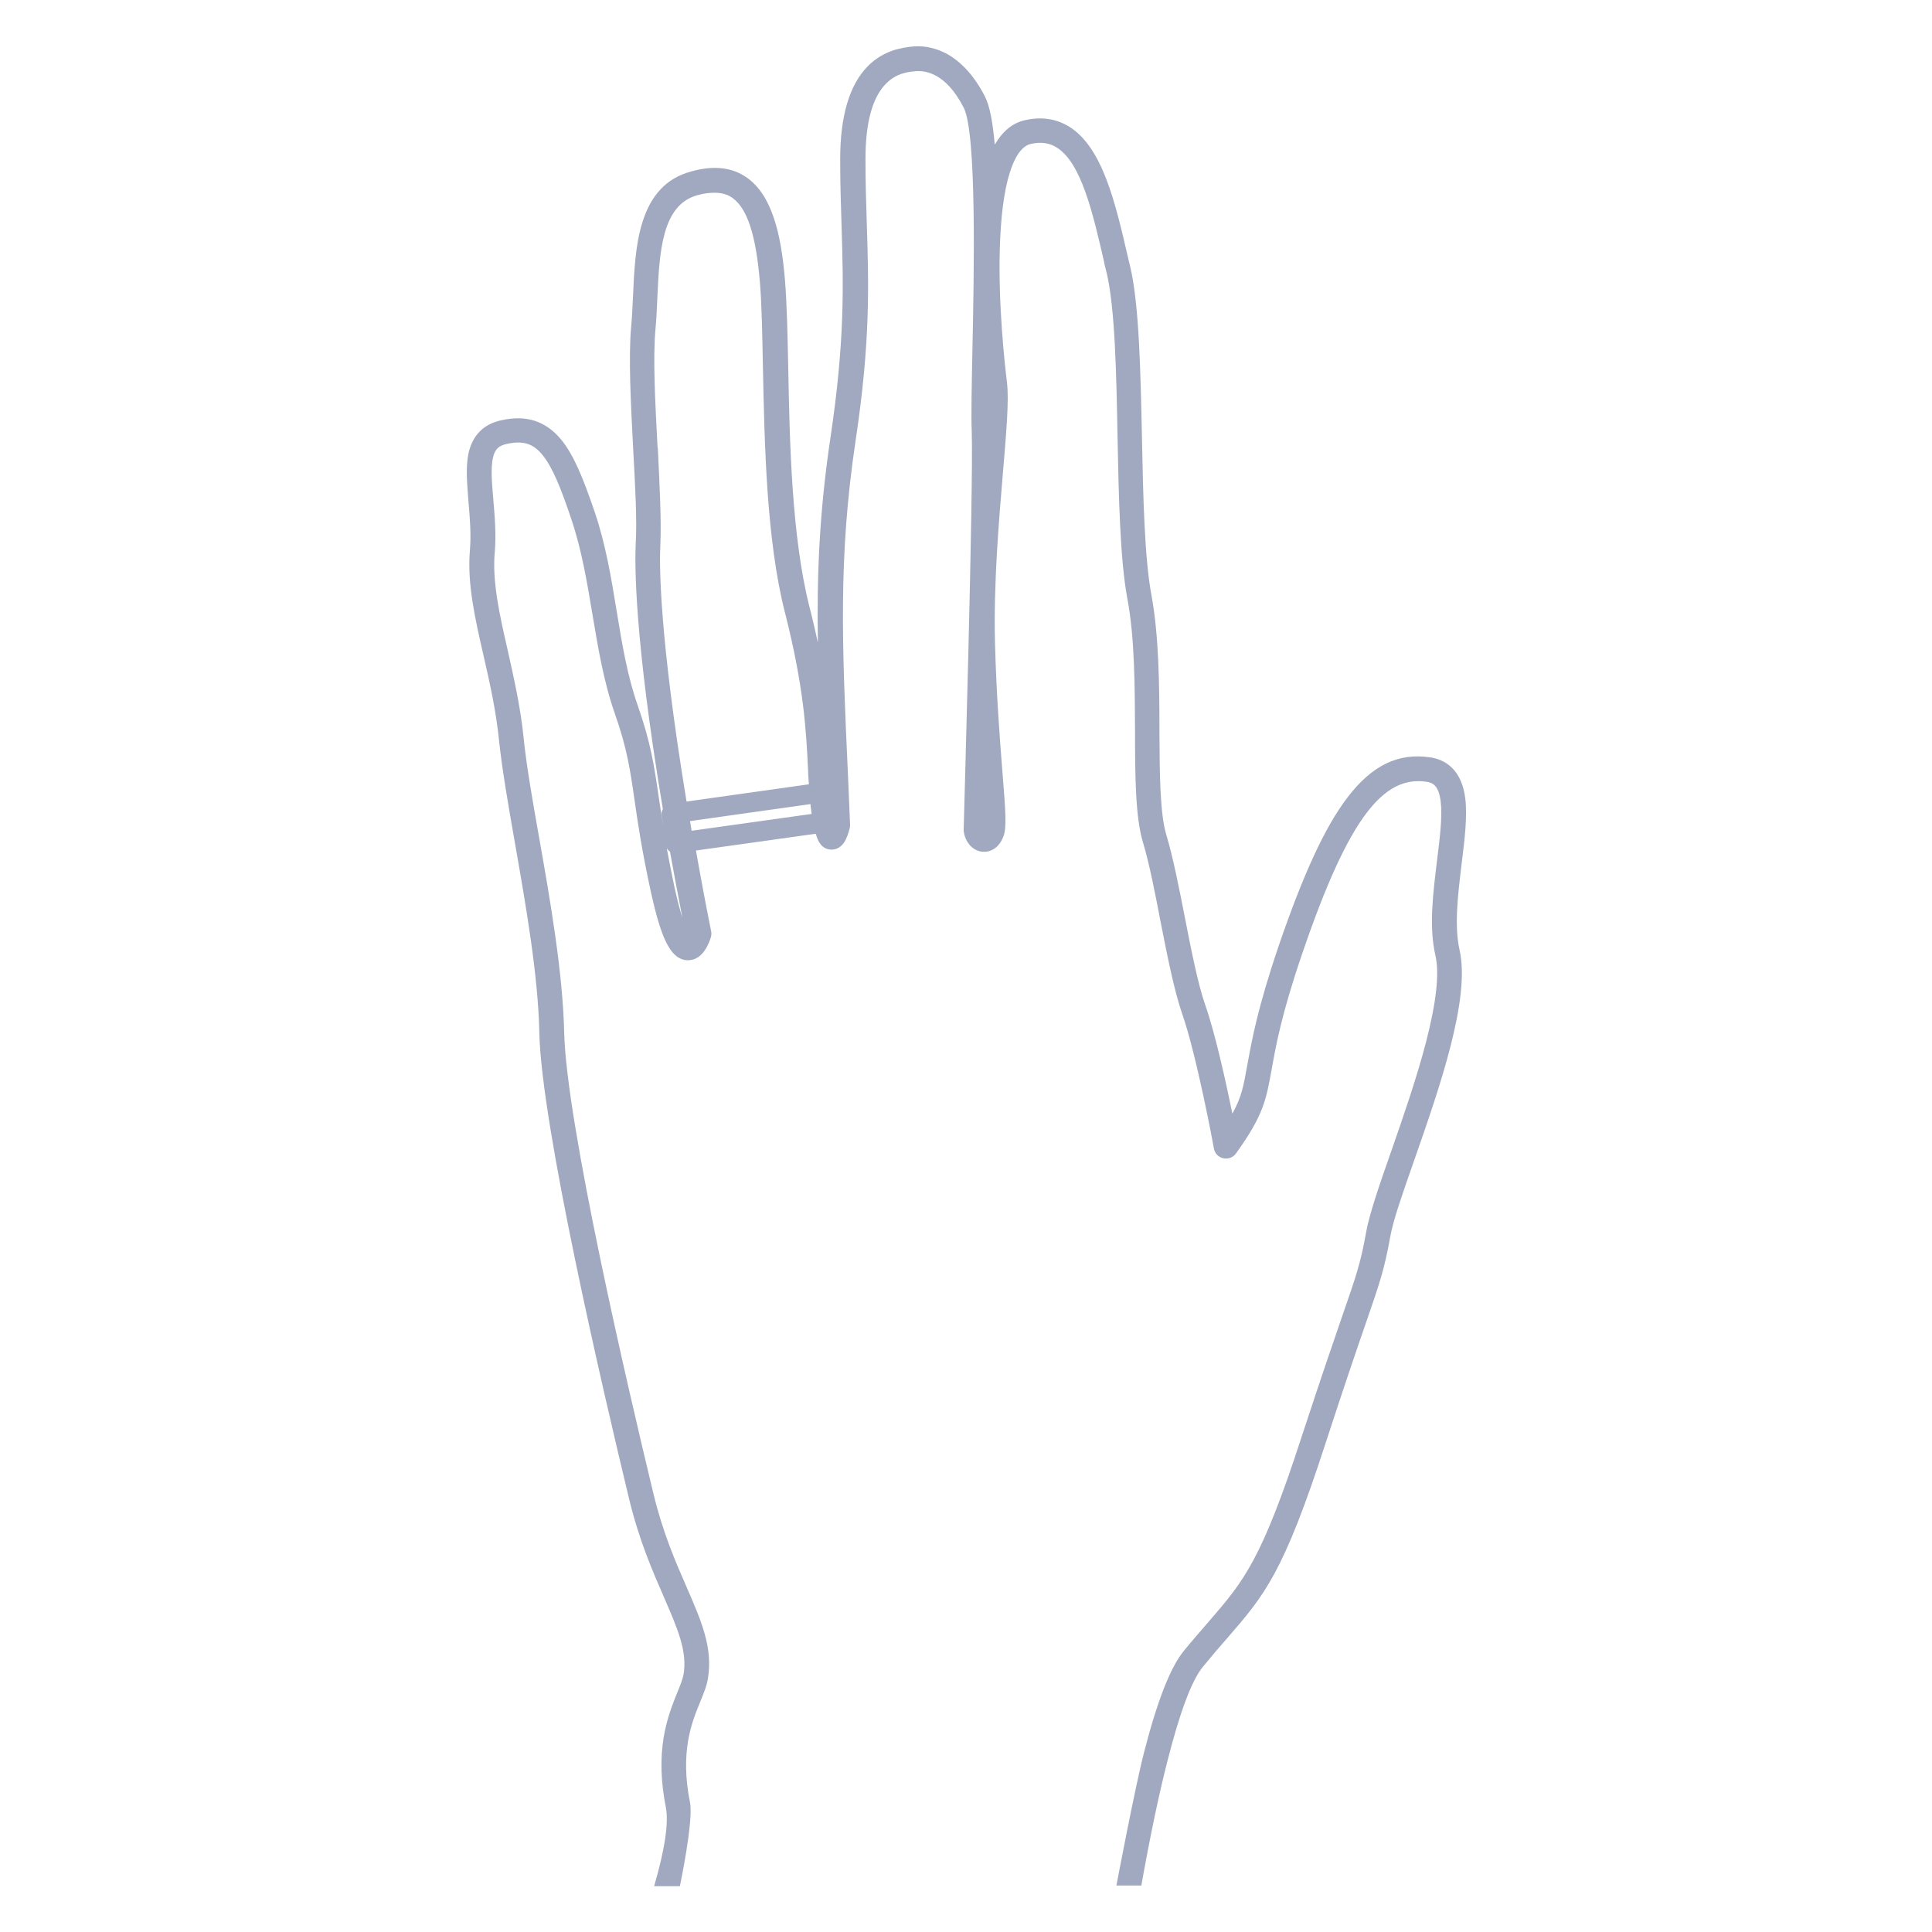<?xml version="1.0" encoding="UTF-8"?><svg id="a" xmlns="http://www.w3.org/2000/svg" width="84" height="84" viewBox="0 0 84 84"><rect width="84" height="84" style="fill:none;"/><path d="M49.62,82c.38-2.14,.76-3.96,1.14-5.44,.54-2.13,1.06-3.51,1.54-4.09,.4-.49,.75-.9,1.07-1.26,1.62-1.87,2.43-2.81,4.26-8.45,.82-2.52,1.35-4.06,1.74-5.19,.63-1.82,.82-2.38,1.08-3.82,.12-.69,.55-1.91,1.04-3.31,1.09-3.12,2.45-7.01,1.97-9.13-.24-1.07-.07-2.43,.09-3.76h0c.13-1.04,.25-2.03,.16-2.82-.16-1.32-.92-1.71-1.52-1.8-1.39-.21-2.54,.34-3.61,1.75-.97,1.27-1.92,3.33-2.99,6.46-.92,2.71-1.17,4.13-1.36,5.17-.16,.88-.24,1.38-.65,2.11-.28-1.39-.75-3.5-1.17-4.7-.33-.94-.62-2.43-.9-3.86-.25-1.28-.51-2.59-.8-3.56-.28-.93-.29-2.67-.3-4.51,0-1.94-.02-4.15-.35-5.93-.3-1.62-.36-4.29-.41-6.87-.06-2.8-.12-5.7-.5-7.35-.04-.15-.07-.31-.11-.46-.54-2.34-1.1-4.77-2.55-5.67-.57-.35-1.22-.45-1.94-.28-.53,.12-.96,.48-1.3,1.06-.09-1.04-.23-1.71-.43-2.1-.44-.86-.99-1.47-1.62-1.83-.63-.35-1.21-.38-1.59-.33-.38,.05-1.18,.14-1.88,.85-.8,.81-1.2,2.17-1.2,4.04,0,1.06,.03,2.01,.06,2.92,.08,2.54,.15,4.94-.48,9.17-.48,3.21-.6,5.94-.55,8.93-.11-.5-.23-1.03-.37-1.57-.77-3.05-.86-7.16-.92-10.46-.03-1.47-.06-2.74-.14-3.72-.09-1.13-.25-2.01-.48-2.7-.28-.83-.66-1.4-1.18-1.77-.65-.45-1.45-.54-2.44-.26-1.05,.29-1.74,1.02-2.11,2.24-.3,.97-.35,2.12-.4,3.22-.02,.46-.04,.89-.08,1.3-.12,1.35-.01,3.37,.09,5.32,.09,1.6,.17,3.11,.11,4.11-.04,.8-.08,3.97,1.18,11.53-.05,.08-.07,.18-.05,.27l.07,.5c-.08-.49-.14-.92-.2-1.3-.2-1.38-.35-2.37-.91-3.97-.46-1.31-.68-2.67-.92-4.12-.23-1.41-.47-2.87-.95-4.29-.5-1.47-.92-2.51-1.48-3.18-.33-.39-.7-.65-1.12-.79-.43-.14-.9-.15-1.45-.03-.78,.16-1.27,.66-1.44,1.44-.13,.61-.06,1.34,0,2.12,.06,.7,.12,1.41,.06,2.11-.12,1.43,.22,2.94,.59,4.55,.27,1.18,.55,2.41,.68,3.73,.13,1.23,.4,2.79,.69,4.44,.47,2.69,1.01,5.74,1.06,8.26,.09,4.02,2.76,15.52,3.91,20.28,.43,1.78,1.03,3.15,1.51,4.25,.59,1.36,1.02,2.34,.85,3.35-.04,.21-.14,.47-.27,.78-.2,.5-.45,1.12-.59,1.93-.16,.95-.13,1.96,.09,3.07,.13,.66-.04,1.82-.51,3.43h1.12s.6-2.84,.44-3.64c-.44-2.21,.07-3.47,.45-4.39,.15-.37,.28-.68,.33-1.01,.22-1.32-.28-2.48-.92-3.95-.49-1.12-1.04-2.38-1.45-4.08-1.14-4.72-3.79-16.13-3.88-20.05-.06-2.6-.6-5.7-1.08-8.42-.29-1.63-.56-3.17-.68-4.36-.14-1.39-.43-2.64-.7-3.86-.35-1.52-.67-2.96-.56-4.22,.07-.79,0-1.59-.06-2.3-.06-.7-.12-1.36-.02-1.81,.08-.38,.24-.54,.61-.62,.7-.15,1.13-.02,1.53,.46,.45,.54,.83,1.49,1.28,2.84,.45,1.34,.68,2.75,.91,4.12,.24,1.42,.48,2.9,.97,4.3,.53,1.5,.67,2.45,.86,3.77,.14,.98,.32,2.2,.71,3.99,.21,.96,.42,1.68,.64,2.14,.26,.55,.57,.82,.95,.83h.03c.65,0,.92-.77,.99-1.01,.02-.08,.03-.17,.01-.25-.24-1.19-.46-2.37-.66-3.51l5.21-.73c.09,.34,.26,.67,.66,.69h.03c.12,0,.36-.04,.54-.31,.08-.12,.12-.24,.15-.31,.06-.16,.09-.3,.1-.33,.01-.04,.01-.09,.01-.14-.03-.74-.06-1.44-.09-2.12h0c-.26-5.71-.43-9.47,.33-14.57,.65-4.32,.57-6.77,.49-9.36-.03-.9-.06-1.84-.06-2.88,0-1.59,.3-2.69,.9-3.29,.44-.44,.92-.5,1.24-.53,.47-.05,1.36,.08,2.13,1.58,.57,1.11,.45,7.23,.38,10.52-.03,1.52-.06,2.84-.03,3.57,.08,2.51-.35,17.14-.35,17.28,0,.02,0,.05,0,.08,.06,.48,.38,.85,.79,.9,.32,.04,.73-.11,.94-.67,.14-.36,.1-1.02-.05-2.85-.11-1.4-.26-3.32-.32-5.6-.06-2.5,.16-5.15,.34-7.28,.15-1.8,.28-3.22,.18-4.02-.09-.73-.38-3.32-.31-5.78,.04-1.4,.18-2.51,.43-3.31,.23-.74,.54-1.17,.91-1.26,.44-.1,.81-.05,1.13,.15,1.08,.67,1.58,2.87,2.07,5v.03c.04,.15,.07,.29,.11,.44,.36,1.54,.42,4.38,.47,7.13,.05,2.62,.11,5.34,.43,7.04,.32,1.69,.32,3.84,.33,5.74,0,2,.02,3.74,.34,4.82,.28,.92,.53,2.21,.77,3.46,.29,1.47,.59,3,.94,4.01,.62,1.76,1.38,5.82,1.38,5.86,.04,.21,.2,.38,.41,.42,.21,.05,.43-.04,.55-.21,1.2-1.67,1.31-2.33,1.55-3.65,.18-1,.42-2.38,1.32-5.01,1.03-3.02,1.92-4.98,2.82-6.16,.81-1.06,1.63-1.48,2.59-1.34,.26,.04,.53,.14,.62,.86,.08,.67-.04,1.59-.16,2.57-.17,1.41-.36,2.87-.07,4.12,.18,.79,.04,2.03-.41,3.78-.41,1.57-1,3.27-1.52,4.76-.51,1.45-.94,2.71-1.08,3.48-.24,1.36-.43,1.9-1.04,3.66-.39,1.13-.92,2.67-1.75,5.2-1.76,5.43-2.53,6.32-4.05,8.08-.32,.37-.68,.78-1.09,1.28-.58,.71-1.15,2.16-1.73,4.42-.4,1.55-1.2,5.78-1.2,5.78h1.09Zm-14.34-46.61l-5.21,.73c-.02-.14-.05-.28-.07-.42l5.24-.74c0,.09,.02,.19,.03,.28,0,.05,.01,.1,.02,.15Zm-6.69-15.93c-.1-1.91-.21-3.89-.09-5.16,.04-.43,.06-.88,.08-1.34,.09-1.99,.19-4.04,1.73-4.47,.28-.08,.53-.11,.75-.11,.31,0,.57,.07,.78,.22,.65,.46,1.03,1.62,1.2,3.68,.08,.96,.1,2.21,.13,3.66,.07,3.36,.15,7.53,.96,10.7,.82,3.22,.92,5.11,1,6.78,.01,.24,.02,.46,.04,.68l-5.32,.75c-1.21-7.34-1.18-10.39-1.14-11.15,.05-1.06-.03-2.6-.11-4.23Zm.51,17.55s.02,.02,.03,.02c.17,.94,.35,1.9,.54,2.88-.1-.32-.22-.76-.35-1.36-.13-.62-.24-1.17-.33-1.67,.03,.05,.06,.09,.11,.12Z" style="fill:#a0a9bf; fill-rule:evenodd;"/></svg>
